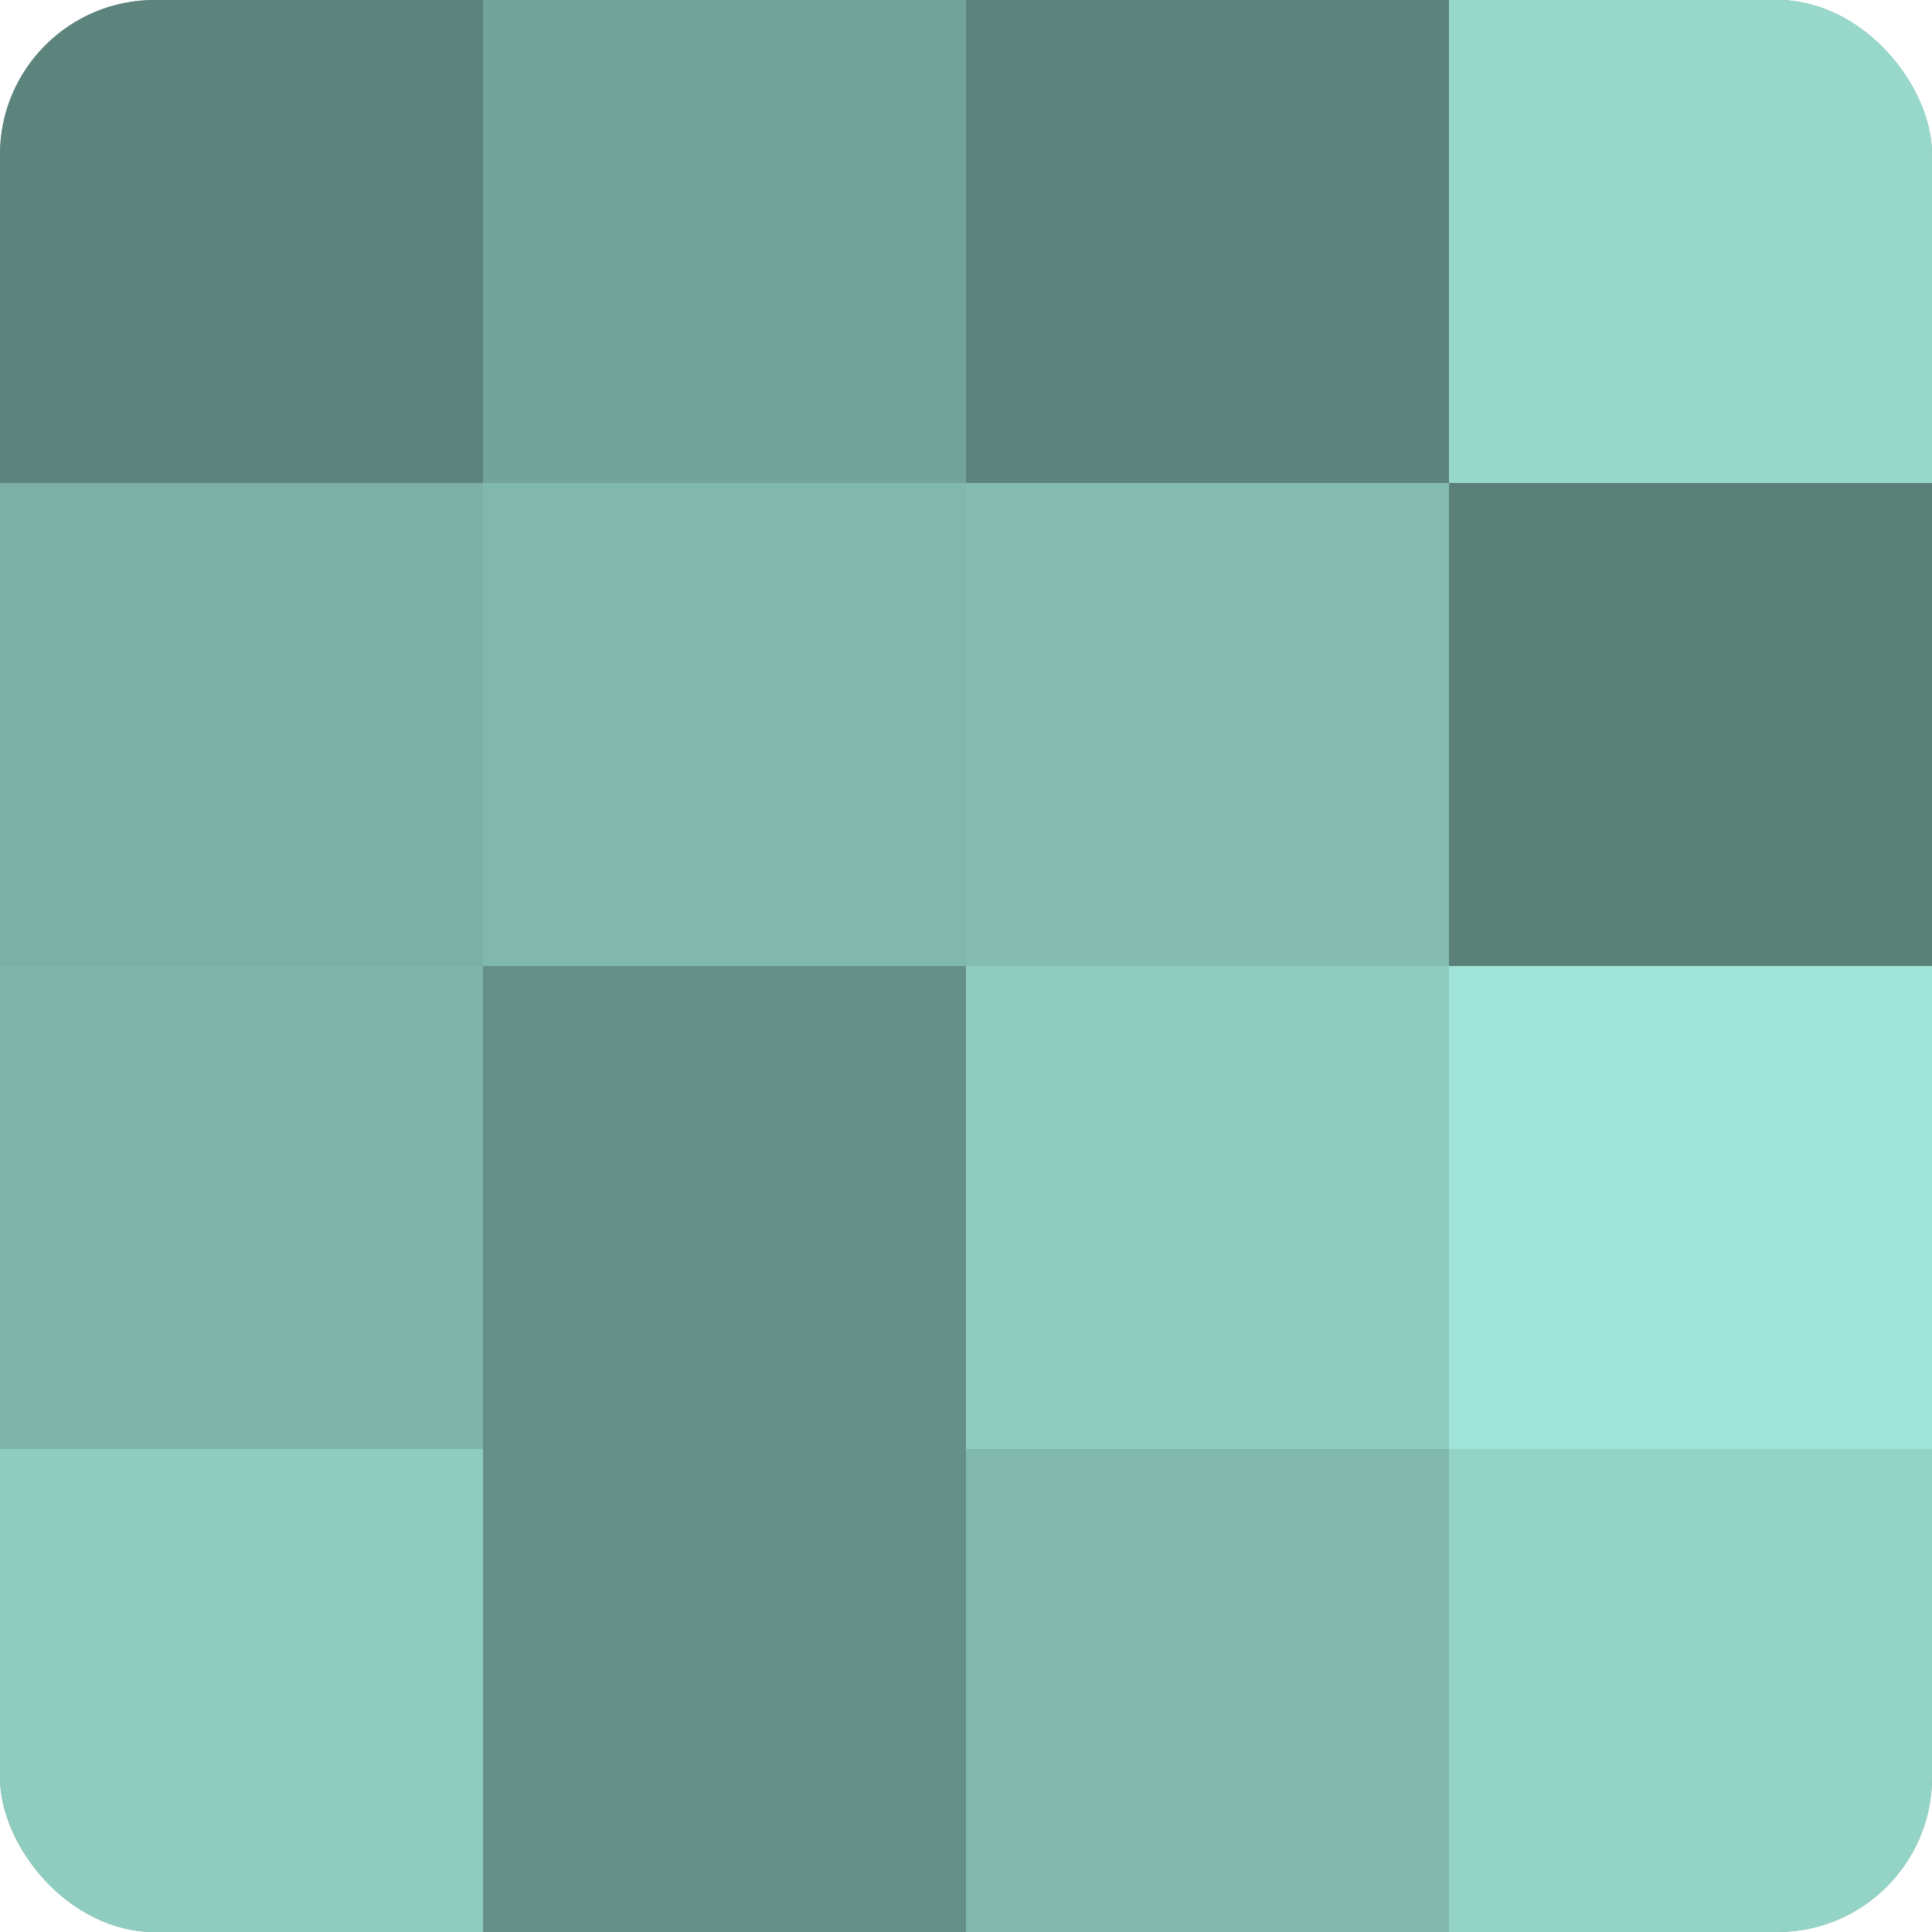 <?xml version="1.0" encoding="UTF-8"?>
<svg xmlns="http://www.w3.org/2000/svg" width="60" height="60" viewBox="0 0 100 100" preserveAspectRatio="xMidYMid meet"><defs><clipPath id="c" width="100" height="100"><rect width="100" height="100" rx="8" ry="8"/></clipPath></defs><g clip-path="url(#c)"><rect width="100" height="100" fill="#70a096"/><rect width="25" height="25" fill="#5d847c"/><rect y="25" width="25" height="25" fill="#7bb0a5"/><rect y="50" width="25" height="25" fill="#7eb4a9"/><rect y="75" width="25" height="25" fill="#8fccc0"/><rect x="25" width="25" height="25" fill="#73a49a"/><rect x="25" y="25" width="25" height="25" fill="#81b8ad"/><rect x="25" y="50" width="25" height="25" fill="#659087"/><rect x="25" y="75" width="25" height="25" fill="#659087"/><rect x="50" width="25" height="25" fill="#5d847c"/><rect x="50" y="25" width="25" height="25" fill="#84bcb1"/><rect x="50" y="50" width="25" height="25" fill="#8fccc0"/><rect x="50" y="75" width="25" height="25" fill="#81b8ad"/><rect x="75" width="25" height="25" fill="#97d8cb"/><rect x="75" y="25" width="25" height="25" fill="#5a8078"/><rect x="75" y="50" width="25" height="25" fill="#9fe4d6"/><rect x="75" y="75" width="25" height="25" fill="#94d4c7"/></g></svg>
